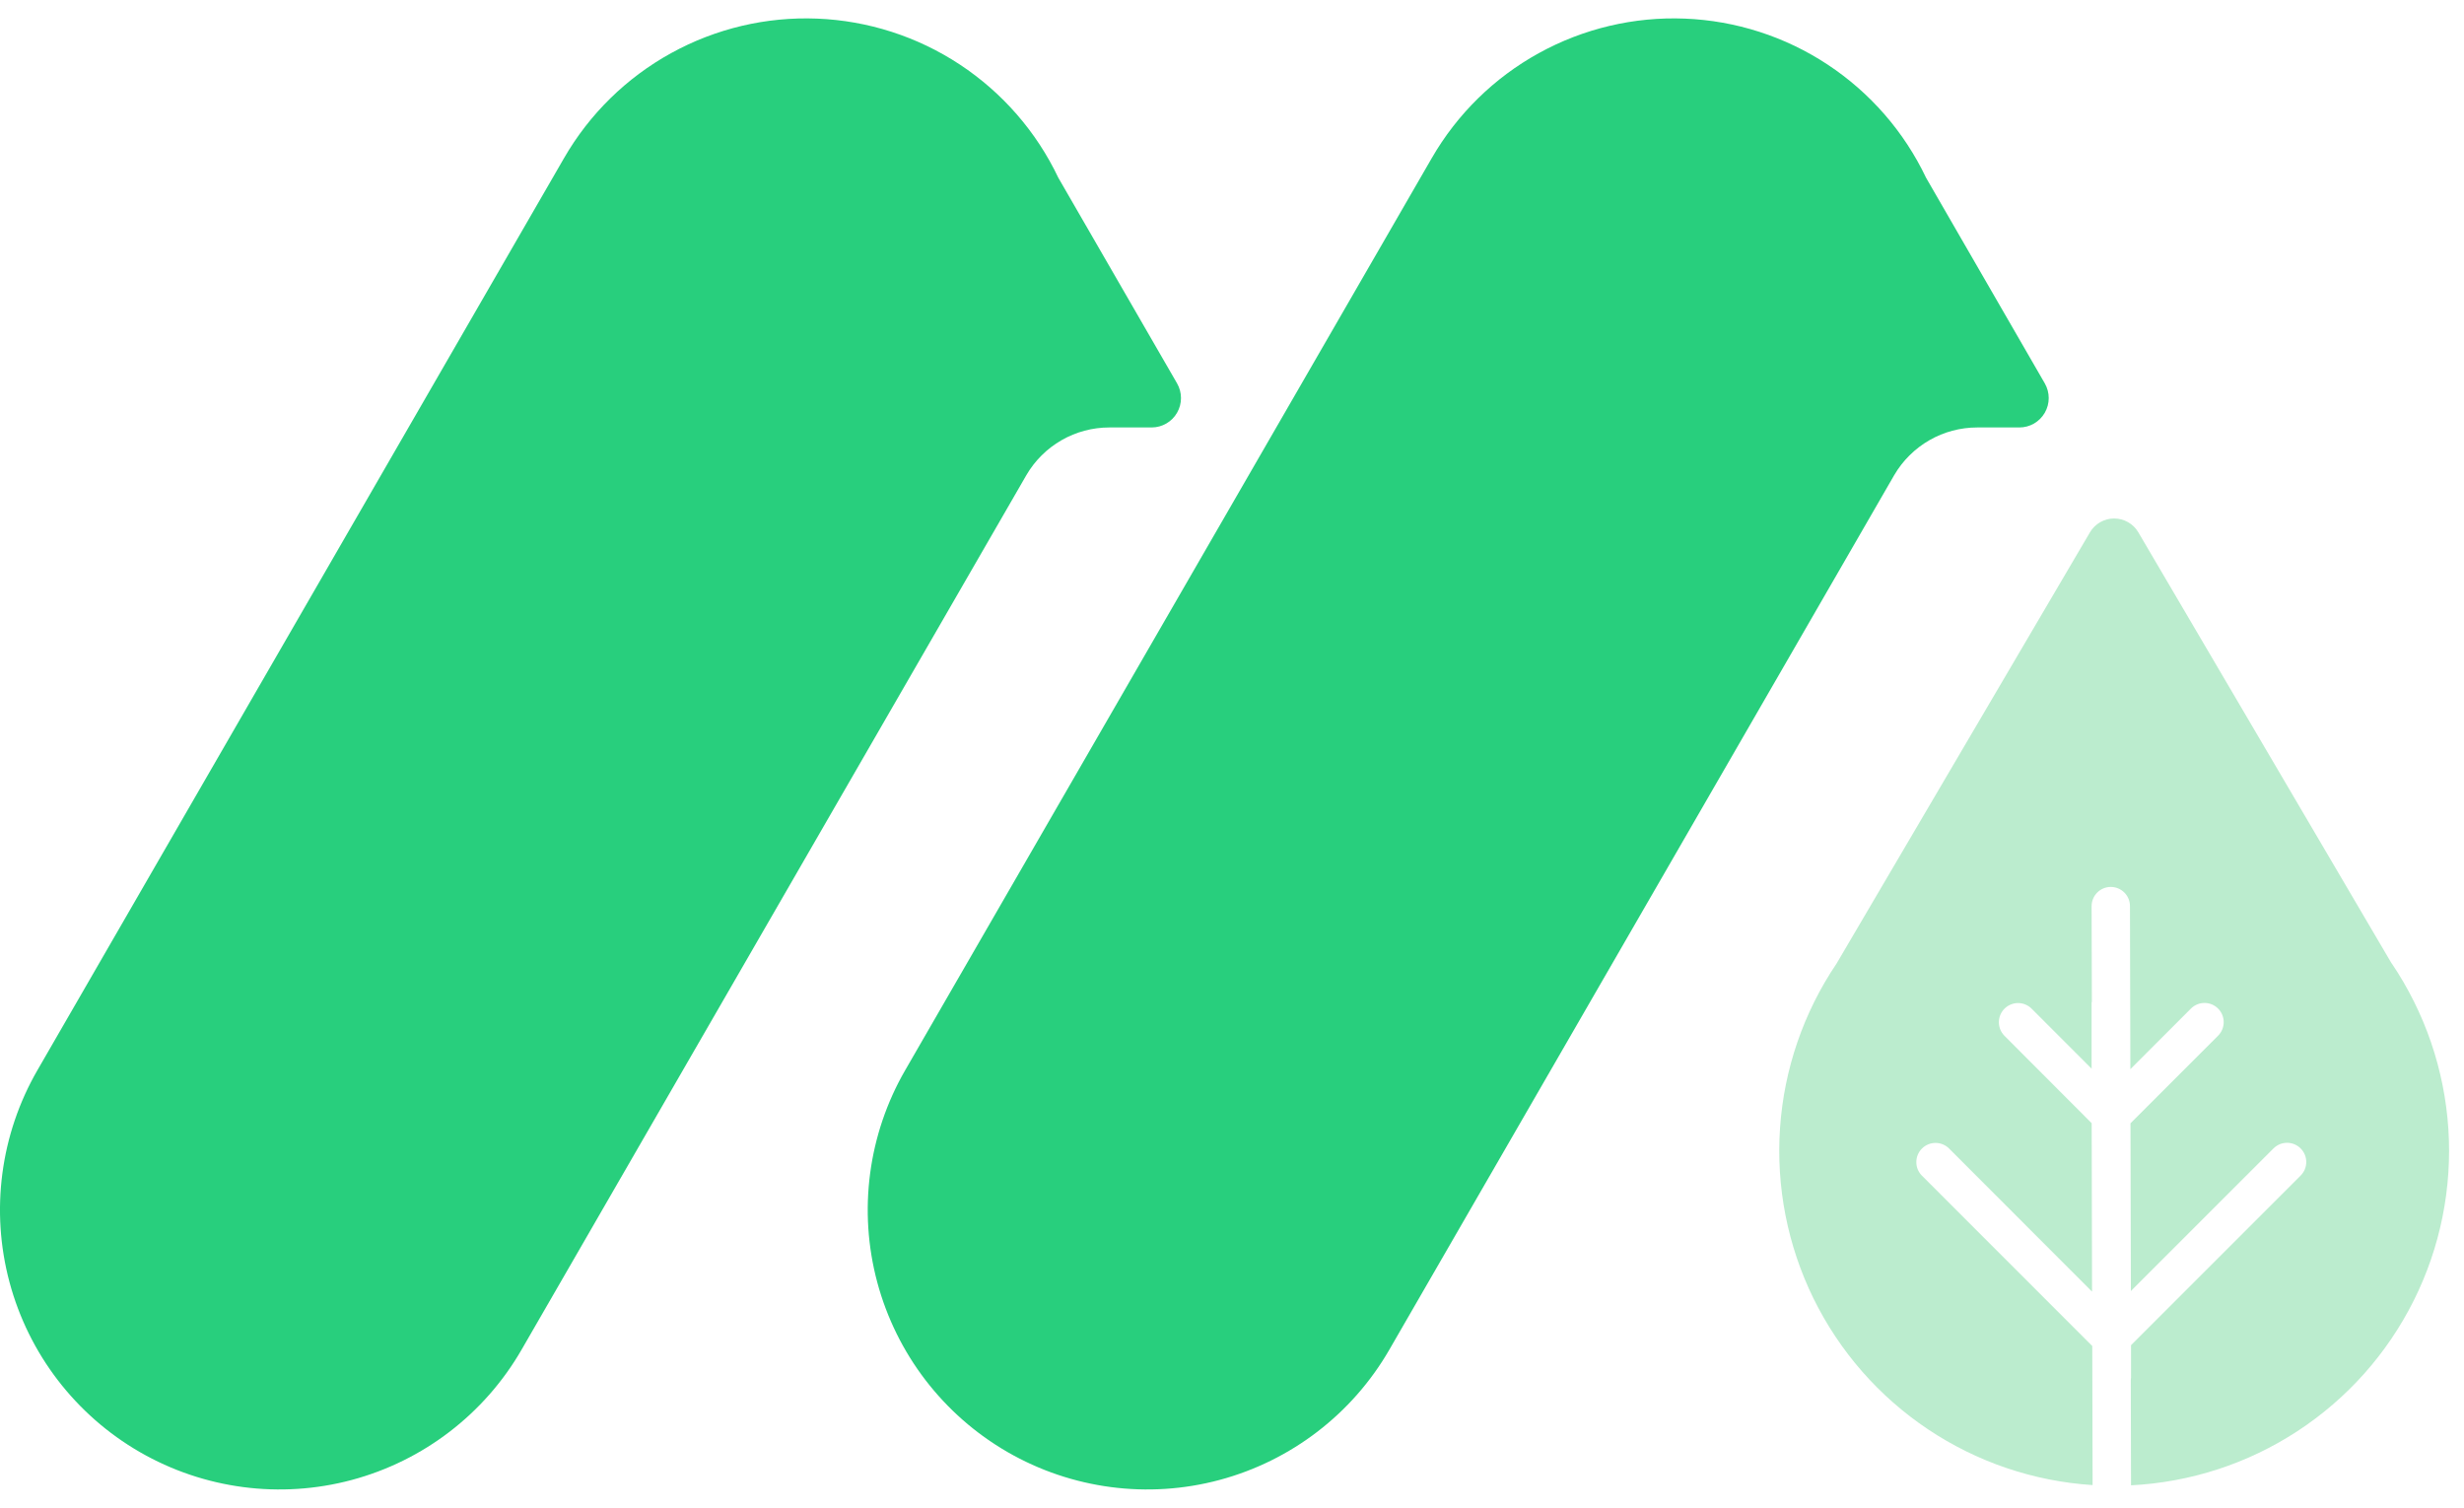 <svg width="67" height="41" viewBox="0 0 67 41" fill="none" xmlns="http://www.w3.org/2000/svg">
<path d="M55.601 10.424L52.373 4.834C51.778 3.583 50.852 2.519 49.696 1.756C48.54 0.993 47.197 0.561 45.813 0.506C44.429 0.451 43.056 0.776 41.843 1.445C40.63 2.113 39.623 3.101 38.931 4.301L24.614 29.099C23.606 30.845 23.332 32.919 23.854 34.866C24.376 36.813 25.649 38.474 27.395 39.482C29.141 40.489 31.215 40.763 33.162 40.241C35.109 39.719 36.77 38.446 37.778 36.7L51.508 12.917C51.739 12.523 52.068 12.197 52.463 11.97C52.859 11.742 53.307 11.623 53.764 11.623H54.91C55.05 11.623 55.188 11.586 55.309 11.516C55.43 11.445 55.531 11.345 55.601 11.223C55.671 11.102 55.708 10.964 55.708 10.824C55.708 10.684 55.671 10.546 55.601 10.424Z" fill="#28CF7D"/>
<path d="M32.006 10.424L28.778 4.834C28.183 3.583 27.257 2.519 26.101 1.756C24.945 0.993 23.602 0.561 22.218 0.506C20.834 0.451 19.461 0.776 18.248 1.445C17.035 2.113 16.028 3.101 15.336 4.301L1.018 29.099C0.01 30.845 -0.263 32.919 0.259 34.866C0.781 36.813 2.054 38.474 3.8 39.482C5.546 40.489 7.62 40.763 9.567 40.241C11.514 39.719 13.174 38.446 14.182 36.7L27.91 12.917C28.14 12.523 28.469 12.197 28.864 11.97C29.26 11.742 29.708 11.623 30.164 11.623H31.319C31.459 11.622 31.596 11.585 31.717 11.514C31.837 11.444 31.938 11.343 32.007 11.221C32.077 11.1 32.113 10.963 32.113 10.823C32.113 10.683 32.076 10.546 32.006 10.424Z" fill="#28CF7D"/>
<path d="M65.034 26.2L58.145 14.475C58.078 14.36 57.982 14.265 57.866 14.199C57.751 14.133 57.62 14.098 57.487 14.098C57.354 14.098 57.223 14.133 57.108 14.199C56.992 14.265 56.896 14.36 56.829 14.475L49.939 26.2C49.042 27.528 48.512 29.07 48.402 30.669C48.292 32.268 48.606 33.868 49.312 35.307C50.019 36.746 51.092 37.973 52.425 38.864C53.757 39.755 55.301 40.278 56.901 40.381L56.892 36.6L52.261 31.968C52.212 31.92 52.174 31.862 52.147 31.799C52.121 31.735 52.108 31.668 52.108 31.599C52.108 31.53 52.121 31.462 52.147 31.399C52.174 31.336 52.212 31.278 52.261 31.23C52.309 31.181 52.367 31.143 52.43 31.117C52.493 31.09 52.561 31.077 52.63 31.077C52.698 31.077 52.766 31.09 52.83 31.117C52.893 31.143 52.95 31.181 52.999 31.23L56.886 35.121L56.876 30.541L54.505 28.165C54.457 28.116 54.418 28.059 54.392 27.996C54.366 27.932 54.352 27.864 54.352 27.796C54.352 27.727 54.366 27.659 54.392 27.596C54.418 27.533 54.457 27.475 54.505 27.427C54.554 27.378 54.611 27.34 54.675 27.314C54.738 27.287 54.806 27.274 54.874 27.274C54.943 27.274 55.011 27.287 55.074 27.314C55.137 27.34 55.195 27.378 55.243 27.427L56.874 29.059V27.248H56.881L56.874 24.64C56.874 24.571 56.887 24.503 56.913 24.44C56.94 24.376 56.978 24.318 57.026 24.27C57.075 24.221 57.132 24.182 57.195 24.156C57.259 24.13 57.327 24.116 57.395 24.116C57.533 24.116 57.666 24.171 57.764 24.269C57.862 24.366 57.917 24.498 57.917 24.637L57.928 29.072L59.575 27.424C59.673 27.326 59.806 27.271 59.944 27.271C60.083 27.271 60.215 27.326 60.313 27.424C60.411 27.521 60.466 27.654 60.466 27.793C60.466 27.931 60.411 28.064 60.313 28.162L57.931 30.544L57.942 35.104L61.819 31.227C61.868 31.178 61.926 31.14 61.989 31.113C62.052 31.087 62.12 31.074 62.189 31.074C62.257 31.074 62.325 31.087 62.388 31.113C62.452 31.14 62.509 31.178 62.558 31.227C62.606 31.275 62.645 31.333 62.671 31.396C62.697 31.459 62.711 31.527 62.711 31.596C62.711 31.664 62.697 31.732 62.671 31.796C62.645 31.859 62.606 31.916 62.558 31.965L57.946 36.577V37.455C57.945 37.479 57.943 37.502 57.939 37.525L57.946 40.387C59.558 40.306 61.119 39.798 62.47 38.915C63.821 38.032 64.913 36.806 65.634 35.362C66.356 33.918 66.68 32.308 66.575 30.698C66.469 29.087 65.938 27.534 65.035 26.196L65.034 26.2Z" fill="#BBECCE"/>
</svg>
